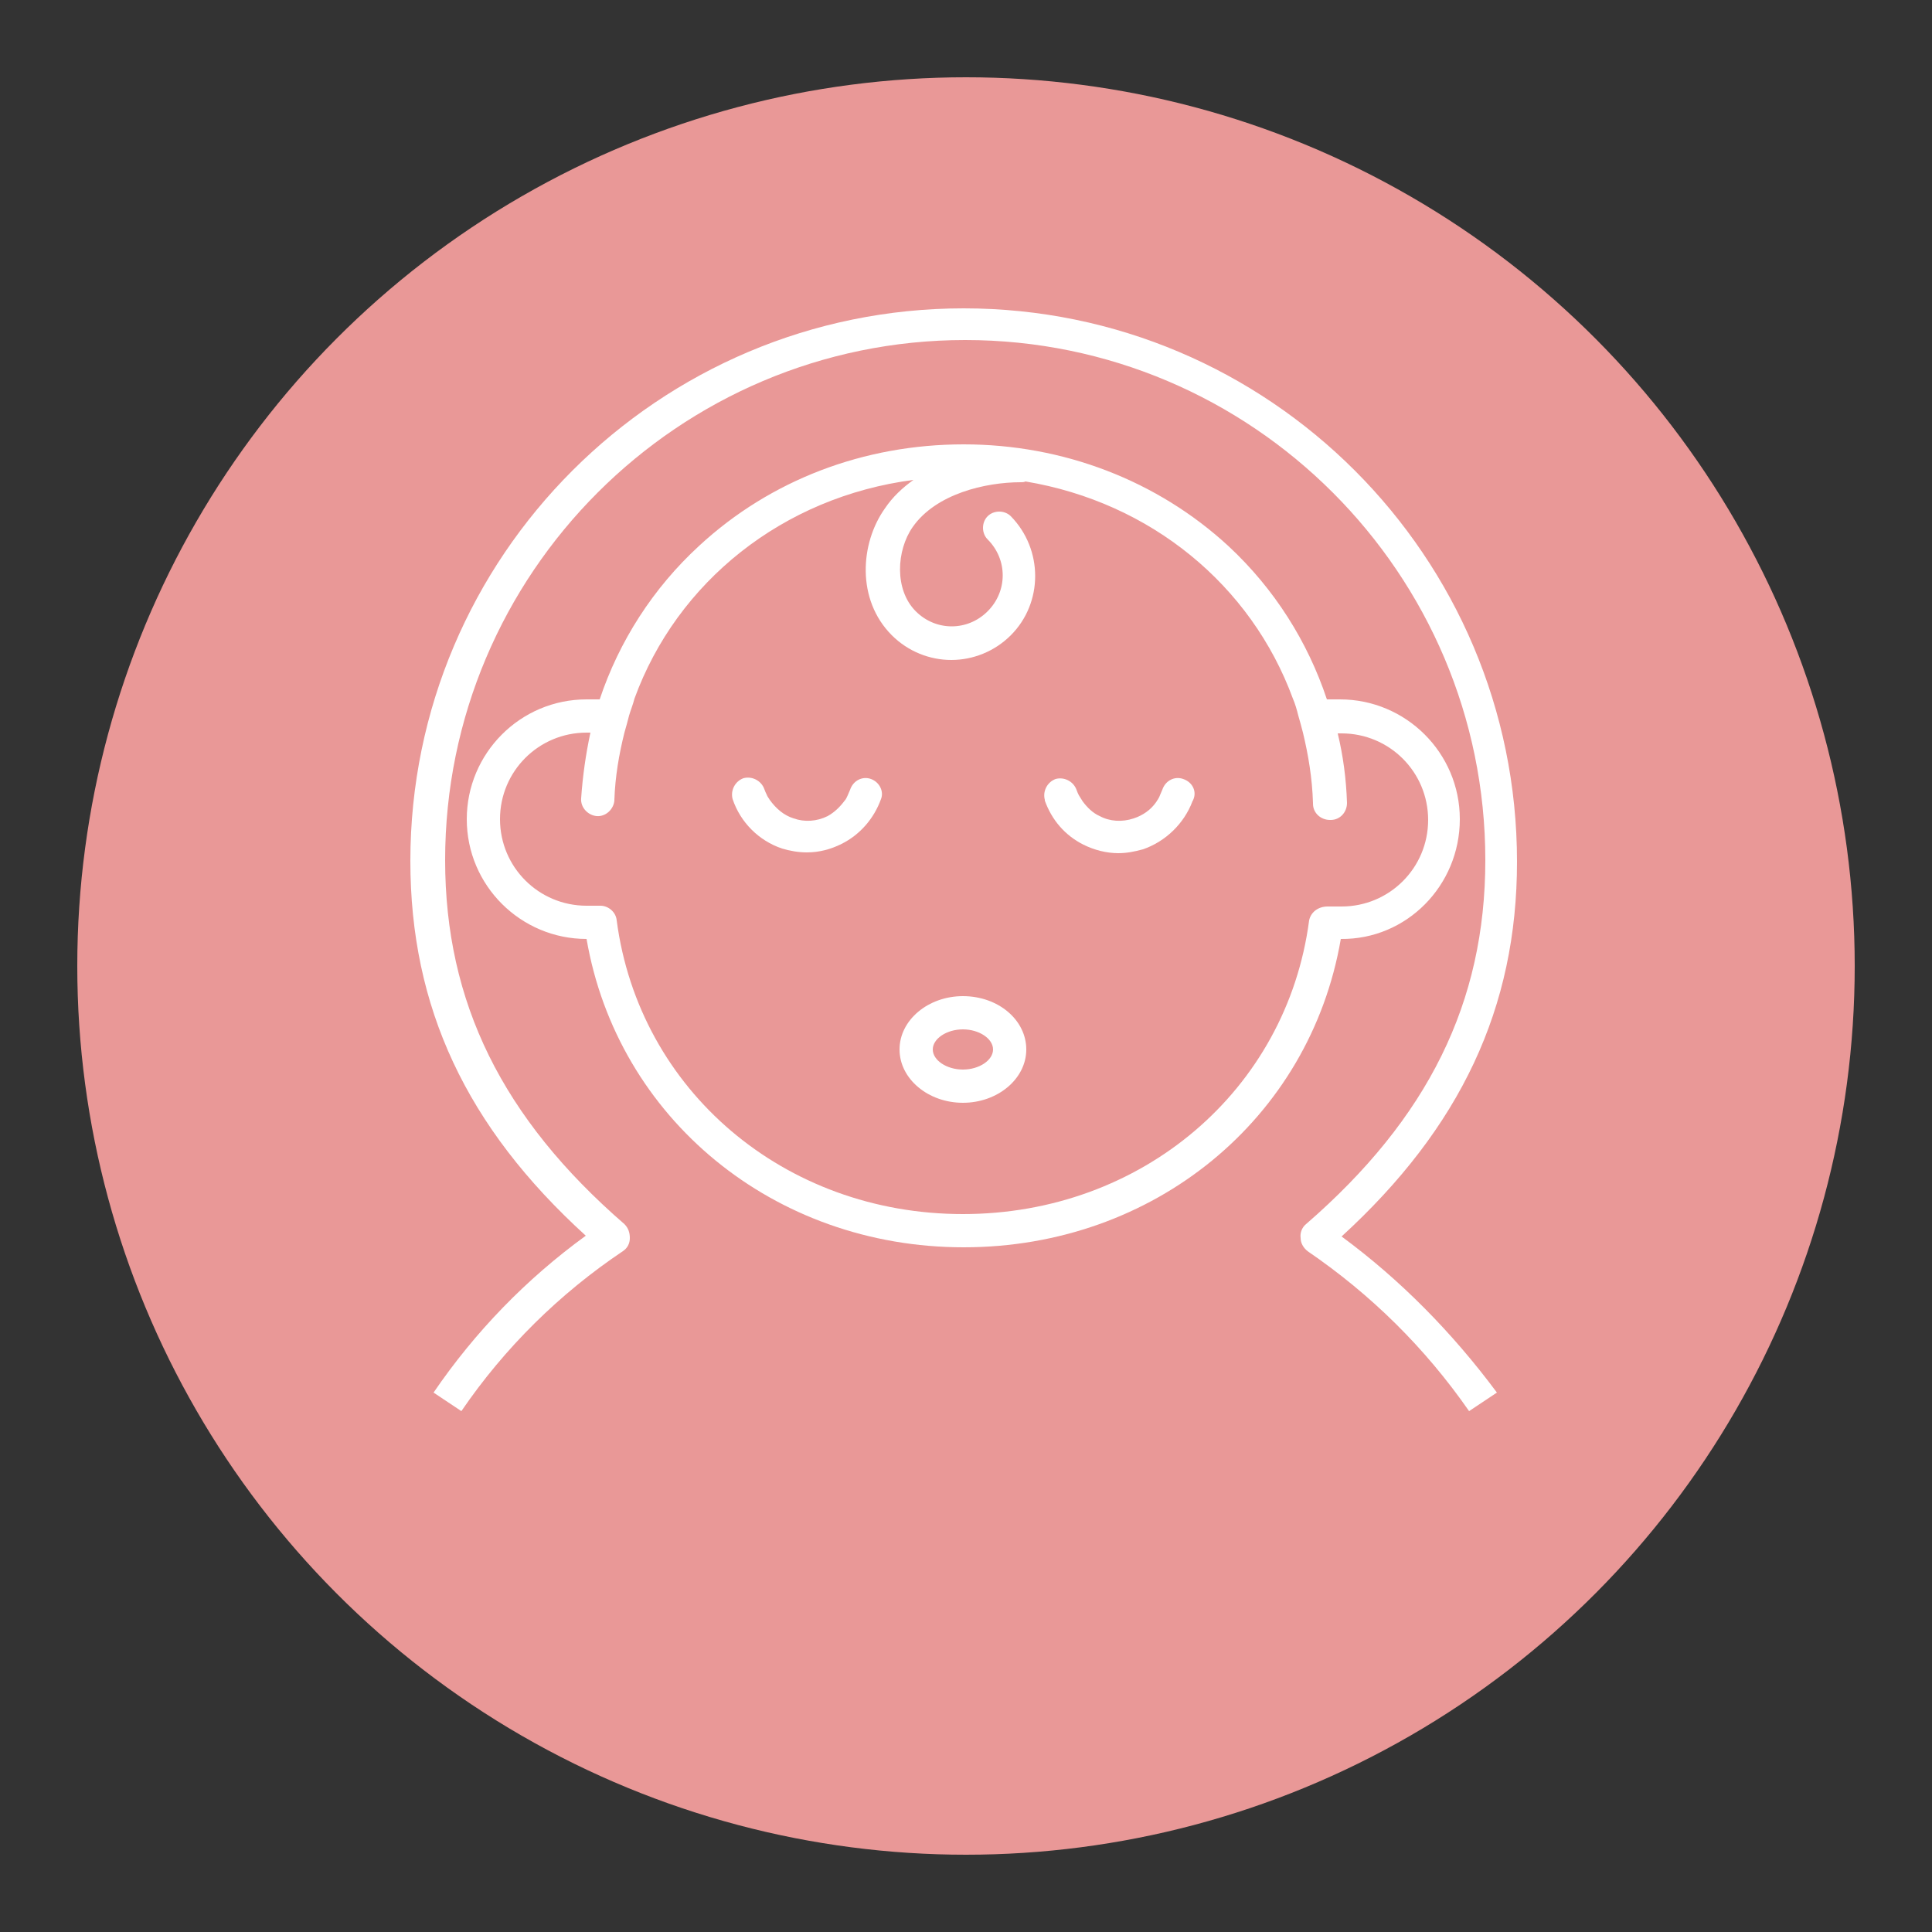 <?xml version="1.0" encoding="utf-8"?>
<!-- Generator: Adobe Illustrator 23.0.2, SVG Export Plug-In . SVG Version: 6.00 Build 0)  -->
<!DOCTYPE svg PUBLIC "-//W3C//DTD SVG 1.1//EN" "http://www.w3.org/Graphics/SVG/1.1/DTD/svg11.dtd">
<svg version="1.1" id="Layer_1" xmlns:x="http://ns.adobe.com/Extensibility/1.0/" xmlns:i="http://ns.adobe.com/AdobeIllustrator/10.0/" xmlns:graph="http://ns.adobe.com/Graphs/1.0/"
	 xmlns="http://www.w3.org/2000/svg" xmlns:xlink="http://www.w3.org/1999/xlink" x="0px" y="0px" viewBox="0 0 250 250"
	 style="enable-background:new 0 0 250 250;" xml:space="preserve">
<rect x="0" y="0" width="250" height="250" fill="#333333" stroke="none"/>
<style type="text/css">
	.st0{fill:#E99897;}
	.st1{fill:#FFFFFF;}
</style>
<g>
	<circle class="st0" cx="125" cy="125" r="115"/>
	<g>
		<path class="st1" d="M188.9,106c0-8.6-7-15.5-15.5-15.5h-1.7c-2.5-7.5-6.8-14.3-12.7-19.8c-9.2-8.5-21.4-13.2-34.3-13.2
			c-12.9,0-25,4.6-34.2,13.1c-6,5.5-10.4,12.4-12.9,19.9h-1.7c-8.6,0-15.5,7-15.5,15.5c0,8.6,7,15.5,15.5,15.5
			c4,23.2,24.2,39.9,48.8,39.9c24.6,0,44.8-16.6,48.8-39.9C182,121.6,188.9,114.6,188.9,106z M169.4,119.1c-2.9,22-21.7,38-44.8,38
			c-23.1,0-41.9-16-44.8-38c-0.1-1.1-1.1-1.9-2.1-1.9h-1.8c-6.2,0-11.2-5-11.2-11.2c0-6.2,5-11.2,11.2-11.2h0.5
			c-0.6,2.8-1,5.6-1.2,8.5c-0.1,1.2,0.9,2.2,2,2.3c1.2,0.1,2.2-0.9,2.3-2c0,0,0-0.1,0-0.1c0.1-3,0.6-5.9,1.3-8.7
			c0.2-0.7,0.4-1.4,0.6-2.2c0.2-0.7,0.5-1.4,0.7-2.2c5.5-15.1,19.2-26.1,36.1-28.3c-1.4,1-2.7,2.2-3.7,3.7
			c-3.2,4.5-3.7,11.8,0.9,16.4c2.1,2.1,4.9,3.2,7.7,3.2c2.8,0,5.6-1.1,7.7-3.2c4.2-4.2,4.2-11.1,0-15.4c-0.8-0.8-2.2-0.8-3,0
			c-0.8,0.8-0.8,2.2,0,3c2.6,2.6,2.6,6.7,0,9.3c-2.6,2.6-6.7,2.6-9.3,0c-2.8-2.8-2.5-7.9-0.4-10.9c3-4.3,9.4-5.8,14-5.8
			c0.2,0,0.4,0,0.6-0.1c16.2,2.7,29.2,13.4,34.6,28.1c0.3,0.7,0.5,1.4,0.7,2.2c0.2,0.7,0.4,1.4,0.6,2.2c0.7,2.9,1.2,5.9,1.3,9.1
			c0,0,0,0.1,0,0.1c0,1.2,1,2.1,2.2,2.1c0,0,0.1,0,0.1,0c1.2,0,2.1-1,2.1-2.2c-0.1-3.1-0.5-6.1-1.2-9h0.5c6.2,0,11.2,5,11.2,11.2
			c0,6.2-5,11.2-11.2,11.2h-1.8C170.5,117.3,169.6,118.1,169.4,119.1z"/>
		<path class="st1" d="M112.7,100.8c-1.1-0.4-2.3,0.2-2.7,1.4c-0.1,0.2-0.2,0.5-0.3,0.7c-0.1,0.2-0.2,0.5-0.4,0.7
			c-0.6,0.8-1.3,1.5-2.2,2c-1.4,0.7-3,0.8-4.4,0.3c-1.3-0.4-2.3-1.3-3.1-2.4c-0.1-0.2-0.3-0.4-0.4-0.7c-0.1-0.2-0.2-0.4-0.3-0.7
			c-0.4-1.1-1.6-1.7-2.7-1.4c-1.1,0.4-1.7,1.6-1.4,2.7c0,0,0,0,0,0c1,3,3.4,5.4,6.4,6.4c1,0.3,2.1,0.5,3.2,0.5
			c1.6,0,3.1-0.4,4.5-1.1c2.4-1.2,4.2-3.3,5.1-5.8c0,0,0,0,0,0C114.4,102.4,113.8,101.2,112.7,100.8z"/>
		<path class="st1" d="M153.1,100.8c-1.1-0.4-2.3,0.2-2.7,1.4c-0.1,0.2-0.2,0.5-0.3,0.7c-0.1,0.3-0.3,0.6-0.5,0.9
			c-0.7,1-1.7,1.7-2.9,2.1c-1.5,0.5-3.1,0.4-4.4-0.3c-0.9-0.4-1.6-1.1-2.2-1.9c-0.2-0.3-0.3-0.5-0.5-0.8c-0.1-0.2-0.2-0.4-0.3-0.7
			c-0.4-1.1-1.6-1.7-2.7-1.4c-1.1,0.4-1.7,1.6-1.4,2.7c0,0,0,0.1,0,0.1c0.9,2.5,2.6,4.5,5,5.7c1.4,0.7,3,1.1,4.5,1.1
			c1.1,0,2.1-0.2,3.2-0.5c2.9-1,5.3-3.3,6.4-6.2c0-0.1,0.1-0.1,0.1-0.2C154.9,102.4,154.3,101.2,153.1,100.8z"/>
		<path class="st1" d="M124.6,128.9c-4.5,0-8.2,3.1-8.2,6.9s3.7,6.9,8.2,6.9c4.5,0,8.2-3.1,8.2-6.9S129.2,128.9,124.6,128.9z
			 M124.6,138.4c-2.1,0-3.9-1.2-3.9-2.6c0-1.4,1.8-2.6,3.9-2.6c2.1,0,3.9,1.2,3.9,2.6C128.5,137.2,126.7,138.4,124.6,138.4z"/>
		<path class="st1" d="M173.6,160c15.4-14.1,22.7-29.6,22.7-48.5c0-39.5-32.1-71.6-71.6-71.6S53.1,72,53.1,111.4
			c0,18.9,7.2,34.4,22.7,48.5c-7.7,5.6-14.3,12.4-19.7,20.3l3.6,2.4c5.6-8.2,12.7-15.2,20.9-20.7c0.6-0.4,0.9-1,0.9-1.7
			c0-0.7-0.2-1.3-0.7-1.8c-15.8-13.7-23.2-28.7-23.2-47.1c0-37.1,30.2-67.3,67.3-67.3s67.3,30.2,67.3,67.3
			c0,18.4-7.4,33.4-23.2,47.1c-0.5,0.4-0.8,1.1-0.7,1.8c0,0.7,0.4,1.3,0.9,1.7c8.2,5.6,15.2,12.5,20.9,20.7l3.6-2.4
			C187.9,172.4,181.2,165.6,173.6,160z"/>
	</g>
</g>
</svg>
